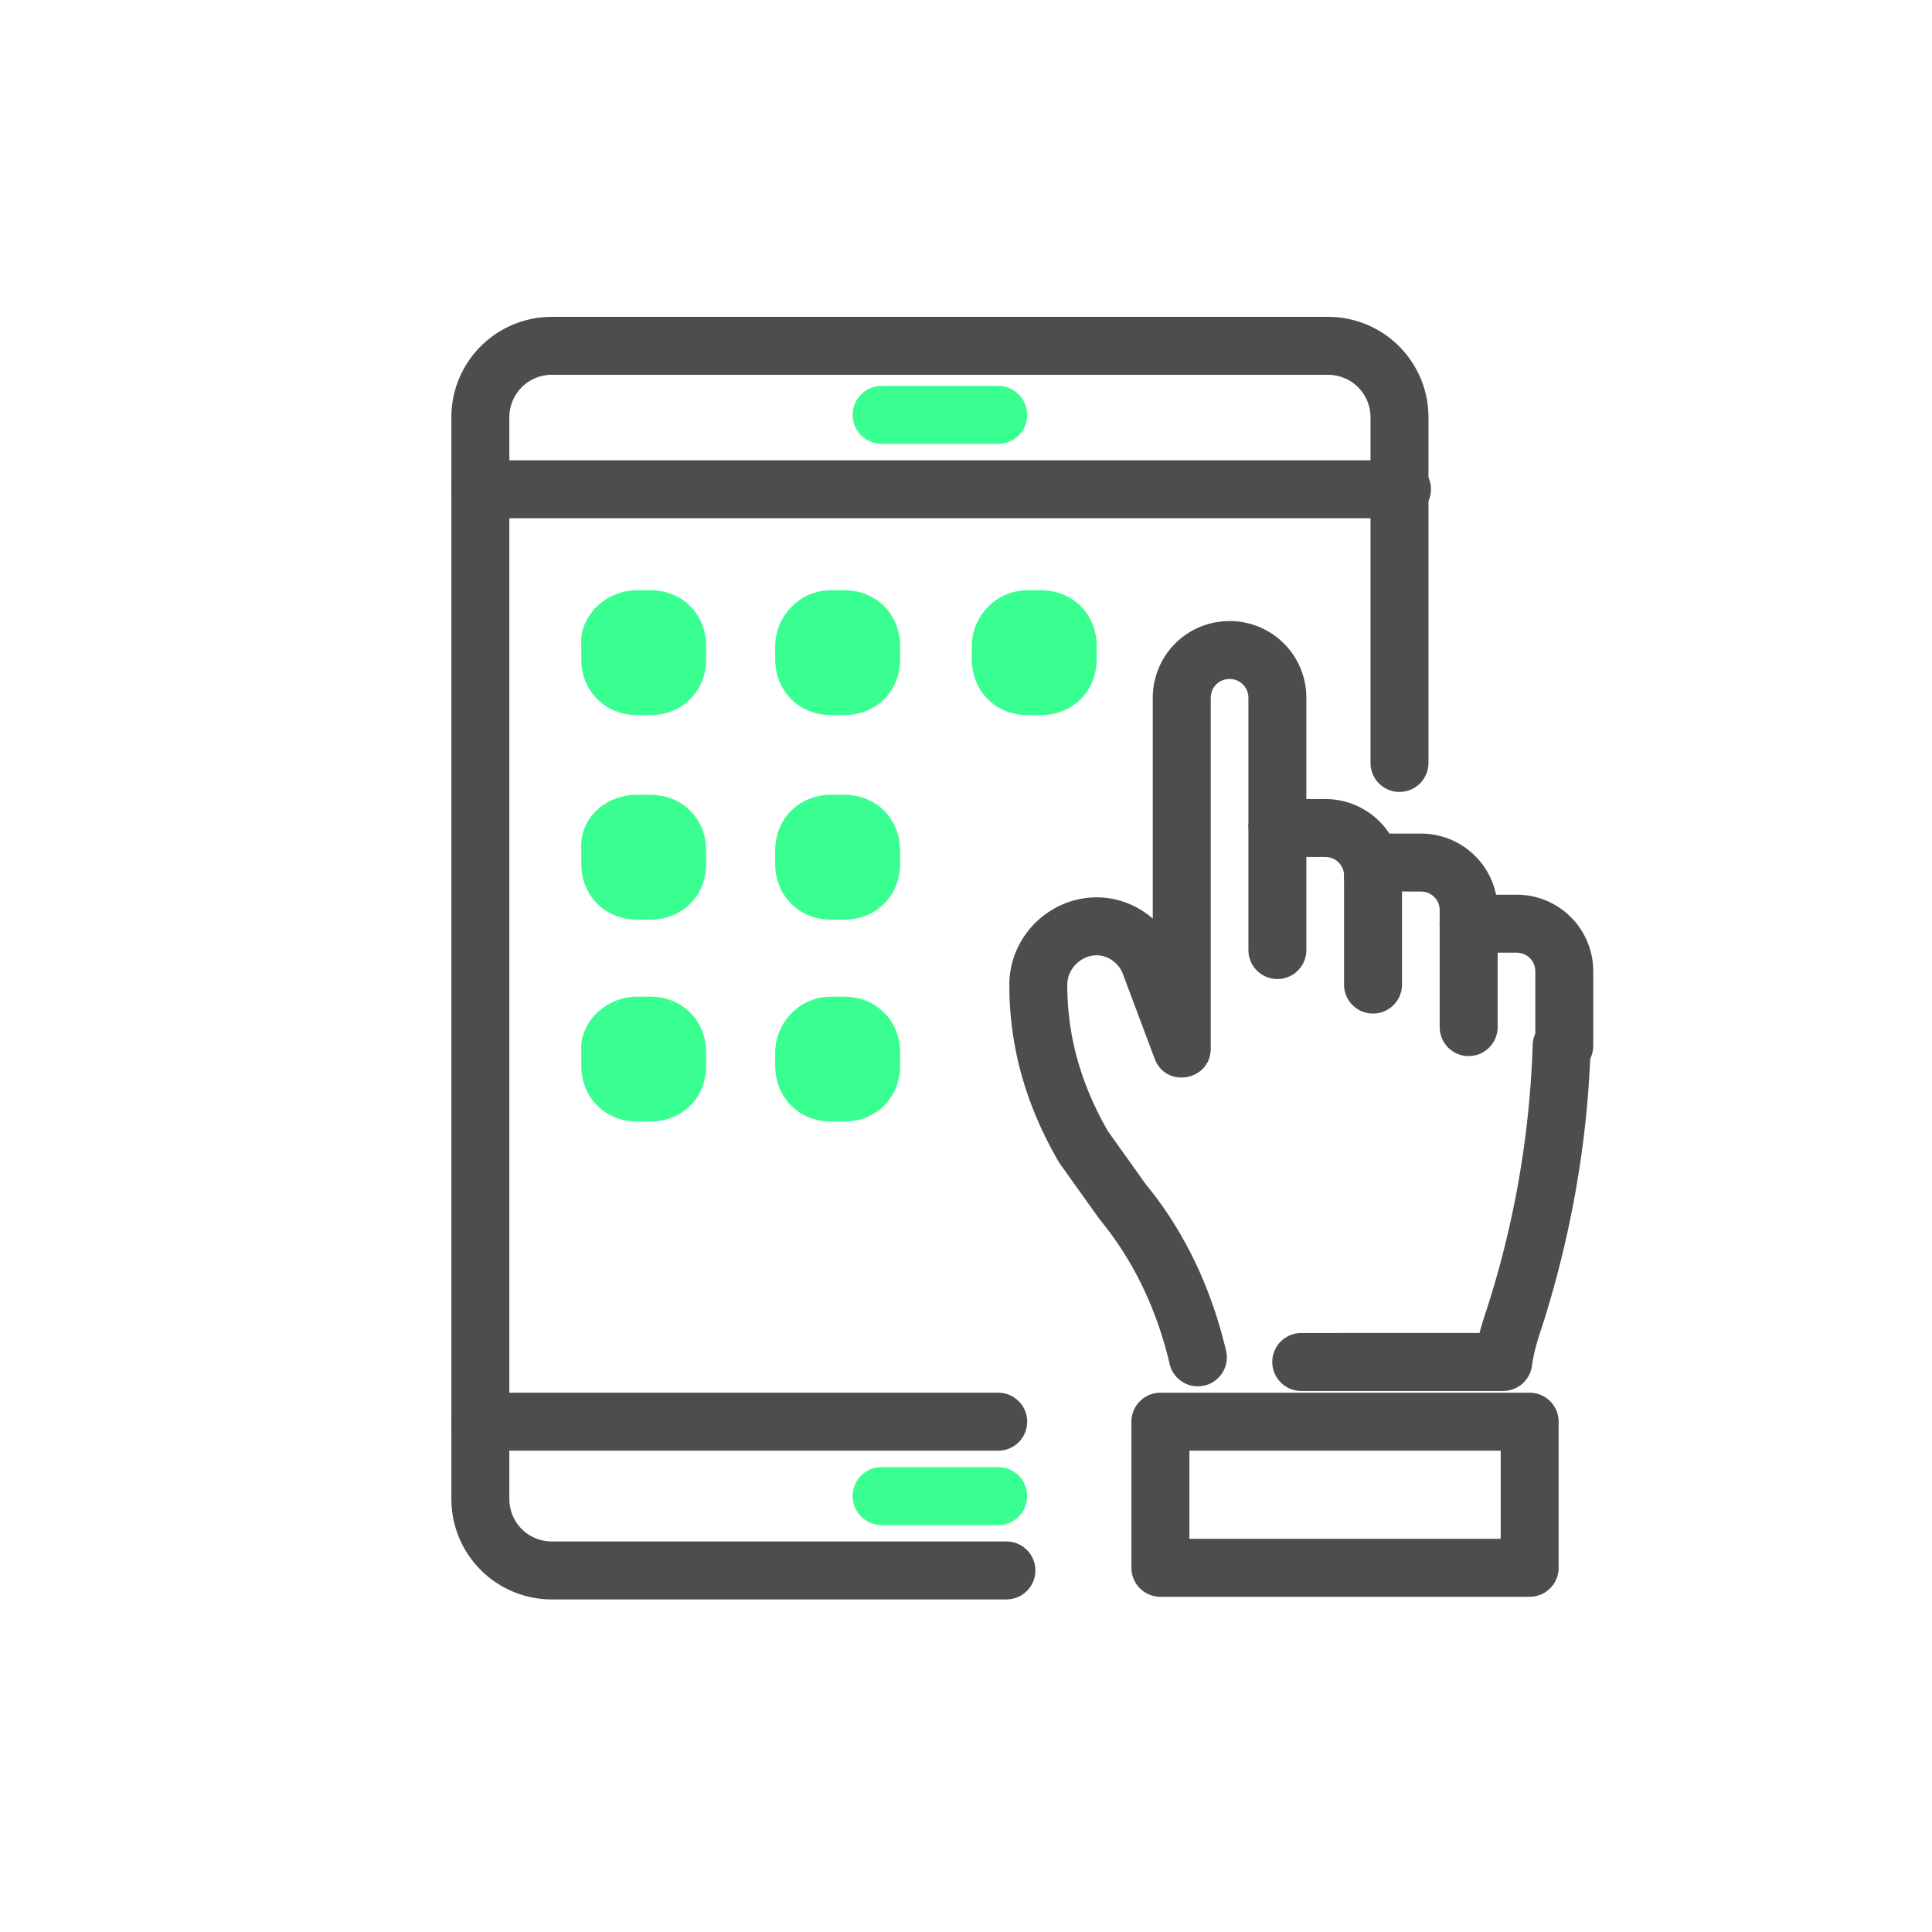 <?xml version="1.0" encoding="UTF-8"?><svg width="80" height="80" xmlns="http://www.w3.org/2000/svg"><g fill="none" fill-rule="nonzero"><path d="M41.34 15.98a1.2 1.2 0 0 1 .123 2.393l-.123.006H36.5a1.2 1.2 0 0 1-.123-2.393l.123-.007h4.84z" fill="#39FE90"/><path d="M54.98 13.12a4.157 4.157 0 0 1 4.165 3.96l.005.21v14.3a1.2 1.2 0 0 1-2.394.122l-.006-.123v-14.3c0-.937-.706-1.69-1.624-1.764l-.146-.006H22.86c-.938 0-1.691.707-1.764 1.624l-.006.146v44.77c0 .938.706 1.692 1.624 1.765l.146.005h18.81a1.2 1.2 0 0 1 .123 2.394l-.123.006H22.86a4.157 4.157 0 0 1-4.165-3.96l-.005-.21V17.29a4.157 4.157 0 0 1 3.961-4.165l.209-.005h32.12z" fill="#4D4D4D"/><path d="M41.34 60.75a1.2 1.2 0 0 1 .123 2.393l-.123.006H36.5a1.2 1.2 0 0 1-.123-2.393l.123-.007h4.84z" fill="#39FE90"/><path d="M58.06 19.06a1.2 1.2 0 0 1 .123 2.393l-.123.006H19.89a1.2 1.2 0 0 1-.123-2.393l.123-.007h38.17zM41.34 57.67a1.2 1.2 0 0 1 .123 2.393l-.123.006H19.89a1.2 1.2 0 0 1-.123-2.393l.123-.007h21.45z" fill="#4D4D4D"/><path d="M26.38 24.44h.55c1.32 0 2.31.99 2.31 2.31v.55c0 1.32-.99 2.31-2.31 2.31h-.55c-1.32 0-2.31-.99-2.31-2.31v-.55c-.11-1.21.99-2.31 2.31-2.31zM34.41 24.44h.55c1.32 0 2.31.99 2.31 2.31v.55c0 1.32-.99 2.31-2.31 2.31h-.55c-1.32 0-2.31-.99-2.31-2.31v-.55c0-1.21.99-2.31 2.31-2.31zM42.55 24.44h.55c1.32 0 2.31.99 2.31 2.31v.55c0 1.32-.99 2.31-2.31 2.31h-.55c-1.32 0-2.31-.99-2.31-2.31v-.55c0-1.21.99-2.31 2.31-2.31zM26.38 32.91h.55c1.32 0 2.31.99 2.31 2.31v.55c0 1.32-.99 2.31-2.31 2.31h-.55c-1.32 0-2.31-.99-2.31-2.31v-.55c-.11-1.32.99-2.31 2.31-2.31zM34.41 32.91h.55c1.32 0 2.31.99 2.31 2.31v.55c0 1.32-.99 2.31-2.31 2.31h-.55c-1.32 0-2.31-.99-2.31-2.31v-.55c0-1.32.99-2.31 2.31-2.31zM26.38 41.27h.55c1.32 0 2.31.99 2.31 2.31v.55c0 1.32-.99 2.31-2.31 2.31h-.55c-1.32 0-2.31-.99-2.31-2.31v-.55c-.11-1.21.99-2.31 2.31-2.31zM34.41 41.27h.55c1.32 0 2.31.99 2.31 2.31v.55c0 1.32-.99 2.31-2.31 2.31h-.55c-1.32 0-2.31-.99-2.31-2.31v-.55c0-1.21.99-2.31 2.31-2.31z" fill="#39FE90"/><path d="M54.094 39.347a1.2 1.2 0 0 1-2.393.122l-.007-.122v-5.06a1.2 1.2 0 0 1 1.078-1.194l.122-.006h1.98a3.172 3.172 0 0 1 3.18 3.18 1.2 1.2 0 0 1-2.393.122l-.007-.122a.77.77 0 0 0-.672-.773l-.108-.007-.78-.001v3.86zM61.651 53.942l.21-.691a39.841 39.841 0 0 0 1.604-9.98 1.2 1.2 0 0 1 2.399.07c-.104 3.536-.686 7.124-1.706 10.602l-.225.743-.073.22c-.254.773-.356 1.157-.428 1.66a1.2 1.2 0 0 1-1.061 1.024l-.127.007h-8.36a1.2 1.2 0 0 1-.122-2.394l.122-.006 7.379-.001.05-.178c.051-.183.112-.381.184-.605l.154-.471z" fill="#4D4D4D"/><path d="M50.914 25.717a3.171 3.171 0 0 1 3.175 2.999l.005.18v5.28a1.2 1.2 0 0 1-2.393.123l-.007-.122v-5.28a.772.772 0 0 0-.78-.78.77.77 0 0 0-.773.672l-.007.108v14.52c0 1.291-1.733 1.648-2.272.54l-.051-.12-1.32-3.52c-.165-.438-.616-.76-1.077-.76-.657 0-1.22.562-1.22 1.22 0 2.006.499 3.886 1.502 5.738l.182.326 1.563 2.193c1.598 1.94 2.703 4.27 3.32 6.865a1.2 1.2 0 1 1-2.334.556c-.536-2.253-1.484-4.25-2.89-5.96l-1.65-2.31-.061-.097c-1.348-2.328-2.032-4.736-2.032-7.311 0-1.983 1.638-3.62 3.62-3.62.834 0 1.624.305 2.245.816l.075.065v-9.141a3.171 3.171 0 0 1 3-3.175l.18-.005zM58.054 40.777a1.2 1.2 0 0 1-2.393.122l-.007-.122v-5.06a1.2 1.2 0 0 1 1.078-1.194l.122-.006h1.98a3.171 3.171 0 0 1 3.175 2.999l.005.18v4.84a1.2 1.2 0 0 1-2.393.123l-.007-.122v-4.84a.77.77 0 0 0-.672-.773l-.108-.007-.78-.001v3.86z" fill="#4D4D4D"/><path d="M62.794 37.047a3.171 3.171 0 0 1 3.175 2.999l.005.18v3.08a1.2 1.2 0 0 1-2.393.123l-.007-.122v-3.08a.77.77 0 0 0-.672-.773l-.108-.007h-1.98a1.2 1.2 0 0 1-.122-2.394l.122-.006h1.98zM63.34 57.67H48.05a1.2 1.2 0 0 0-1.2 1.2v6.05a1.2 1.2 0 0 0 1.2 1.2h15.29a1.2 1.2 0 0 0 1.2-1.2v-6.05a1.2 1.2 0 0 0-1.2-1.2zm-1.2 2.399v3.65H49.25v-3.65h12.89z" fill="#4D4D4D"/></g></svg>
